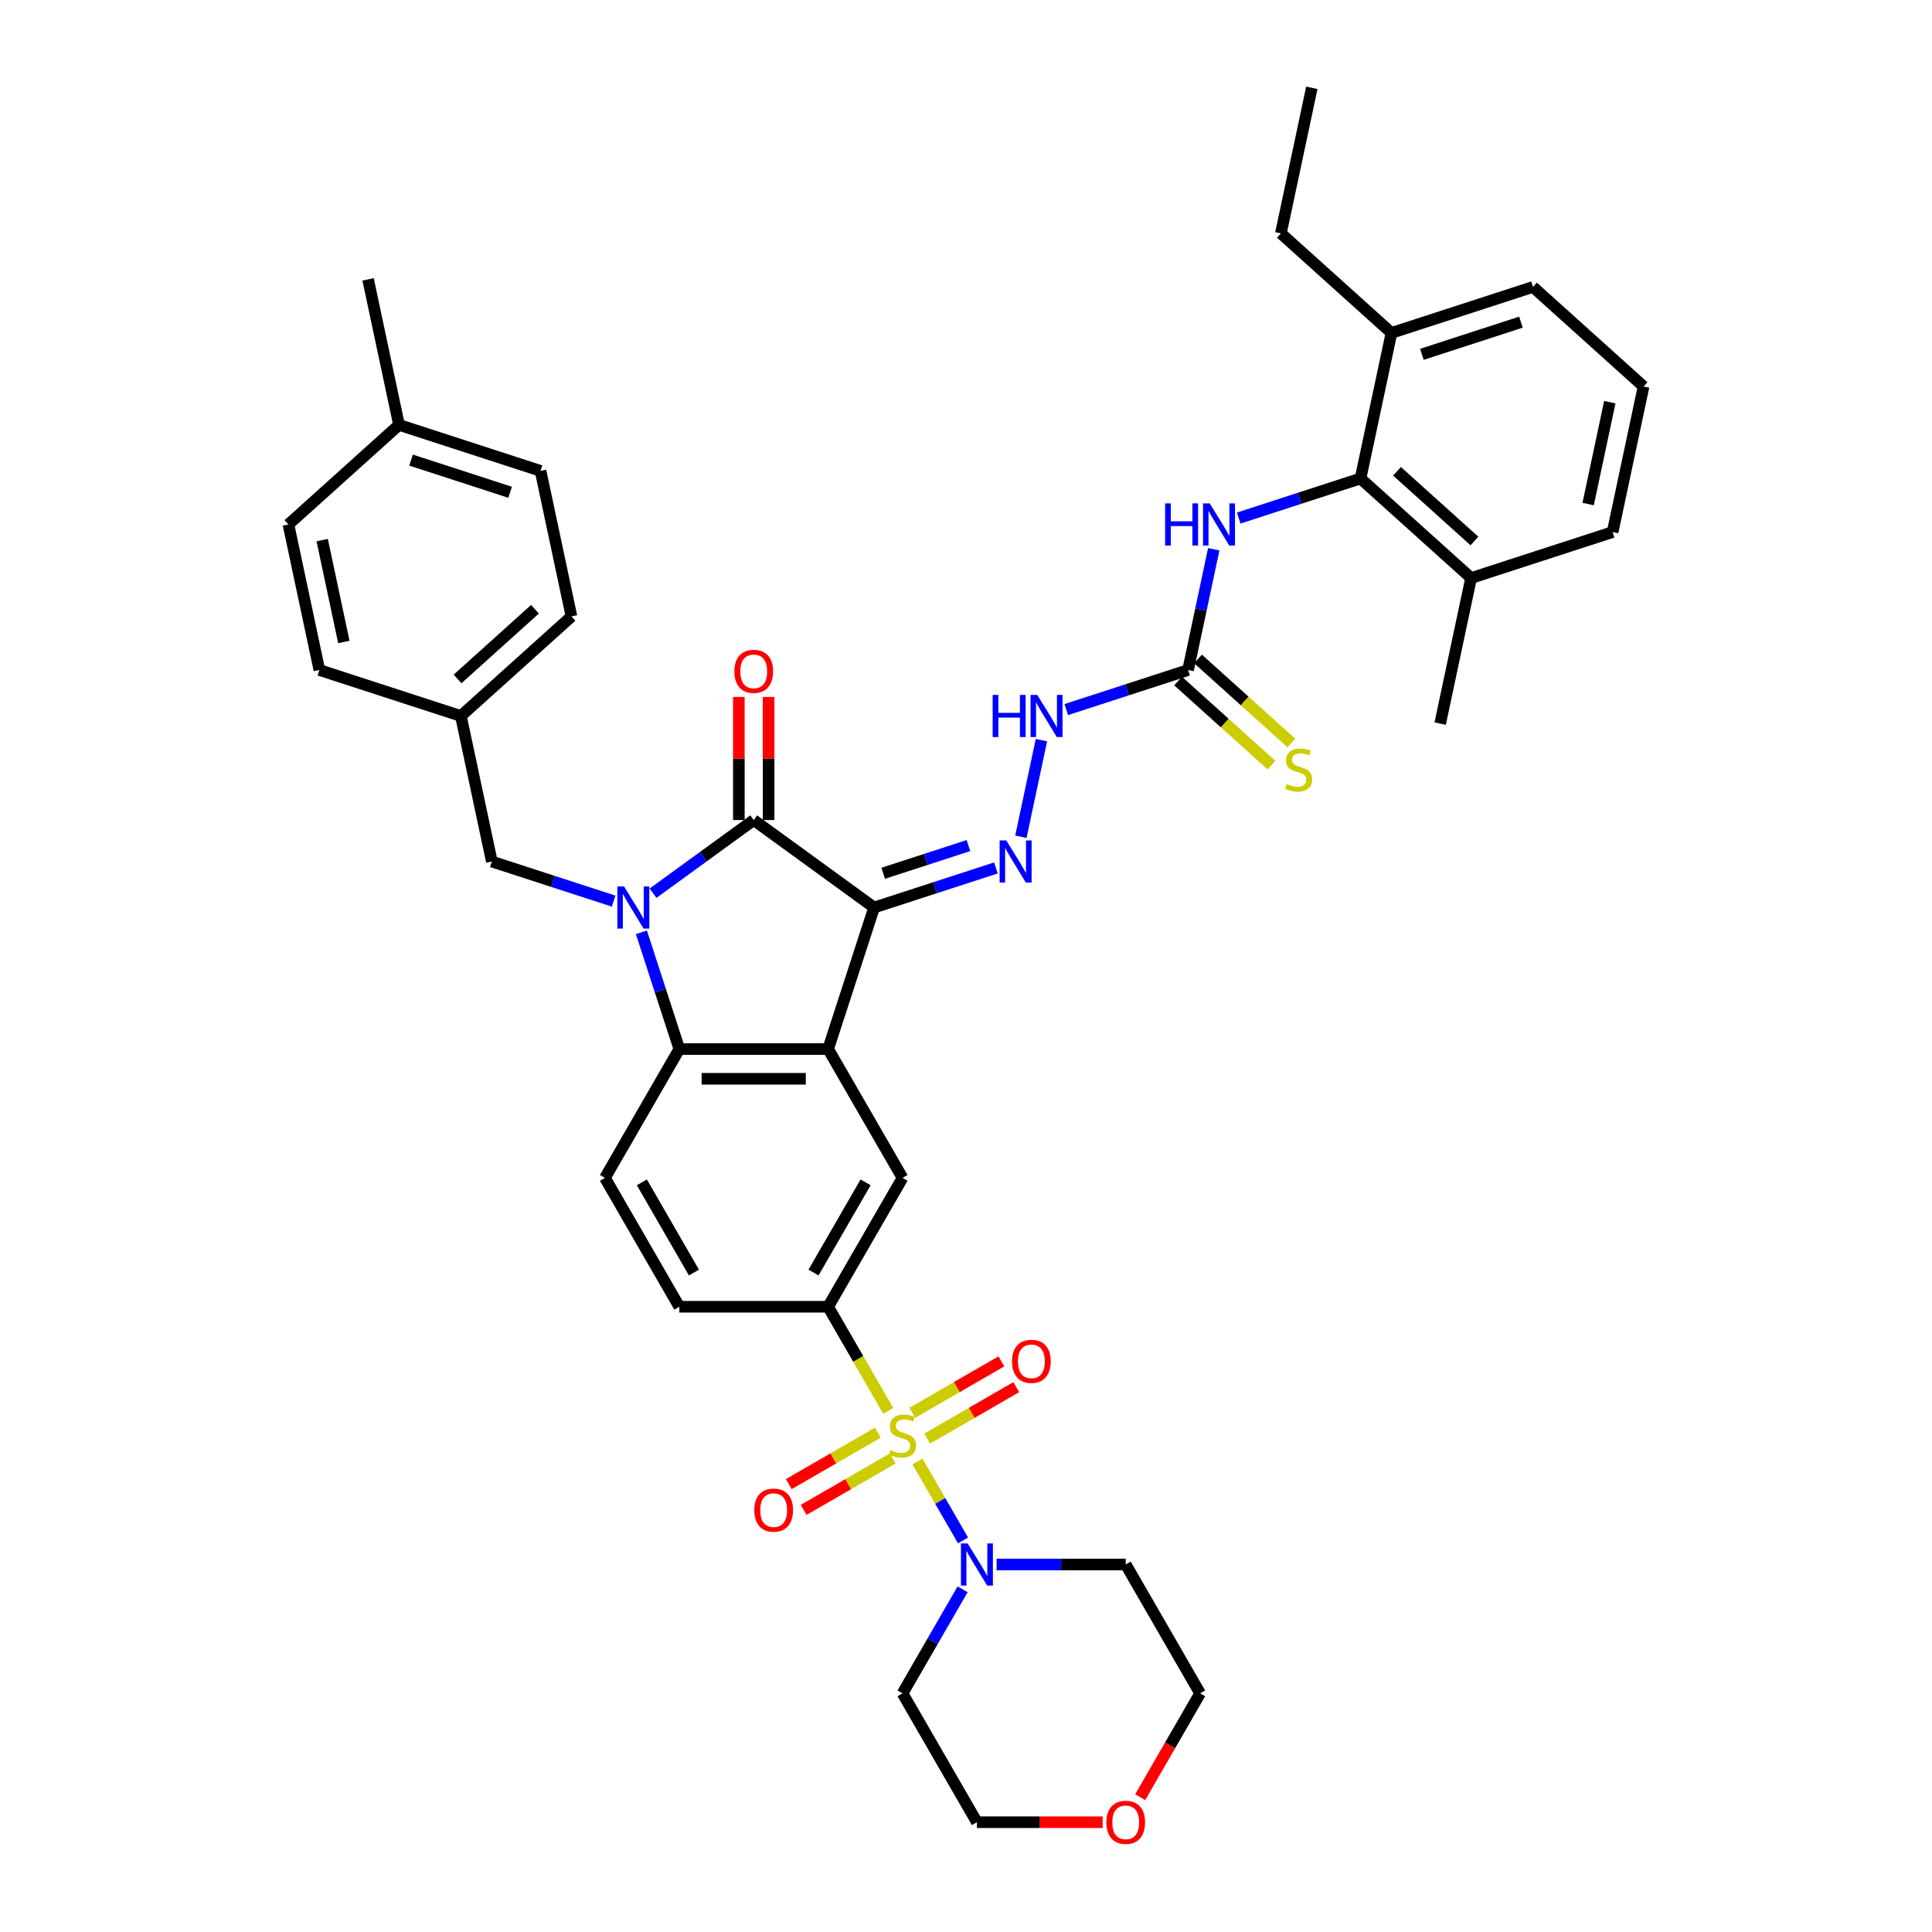 <?xml version='1.0' encoding='iso-8859-1'?>
<svg version='1.1' baseProfile='full'
              xmlns='http://www.w3.org/2000/svg'
                      xmlns:rdkit='http://www.rdkit.org/xml'
                      xmlns:xlink='http://www.w3.org/1999/xlink'
                  xml:space='preserve'
width='1000px' height='1000px' viewBox='0 0 1000 1000'>
<!-- END OF HEADER -->
<rect style='opacity:1.0;fill:#FFFFFF;stroke:none' width='1000' height='1000' x='0' y='0'> </rect>
<path class='bond-2' d='M 452.436,469.73 L 390.127,424.46' style='fill:none;fill-rule:evenodd;stroke:#000000;stroke-width:6px;stroke-linecap:butt;stroke-linejoin:miter;stroke-opacity:1' />
<path class='bond-3' d='M 452.436,469.73 L 428.636,542.979' style='fill:none;fill-rule:evenodd;stroke:#000000;stroke-width:6px;stroke-linecap:butt;stroke-linejoin:miter;stroke-opacity:1' />
<path class='bond-5' d='M 452.436,469.73 L 483.962,459.487' style='fill:none;fill-rule:evenodd;stroke:#000000;stroke-width:6px;stroke-linecap:butt;stroke-linejoin:miter;stroke-opacity:1' />
<path class='bond-5' d='M 483.962,459.487 L 515.487,449.244' style='fill:none;fill-rule:evenodd;stroke:#0000FF;stroke-width:6px;stroke-linecap:butt;stroke-linejoin:miter;stroke-opacity:1' />
<path class='bond-5' d='M 457.134,452.008 L 479.202,444.837' style='fill:none;fill-rule:evenodd;stroke:#000000;stroke-width:6px;stroke-linecap:butt;stroke-linejoin:miter;stroke-opacity:1' />
<path class='bond-5' d='M 479.202,444.837 L 501.27,437.667' style='fill:none;fill-rule:evenodd;stroke:#0000FF;stroke-width:6px;stroke-linecap:butt;stroke-linejoin:miter;stroke-opacity:1' />
<path class='bond-0' d='M 459.755,730.278 L 444.195,703.328' style='fill:none;fill-rule:evenodd;stroke:#CCCC00;stroke-width:6px;stroke-linecap:butt;stroke-linejoin:miter;stroke-opacity:1' />
<path class='bond-0' d='M 444.195,703.328 L 428.636,676.379' style='fill:none;fill-rule:evenodd;stroke:#000000;stroke-width:6px;stroke-linecap:butt;stroke-linejoin:miter;stroke-opacity:1' />
<path class='bond-6' d='M 474.873,756.464 L 486.671,776.899' style='fill:none;fill-rule:evenodd;stroke:#CCCC00;stroke-width:6px;stroke-linecap:butt;stroke-linejoin:miter;stroke-opacity:1' />
<path class='bond-6' d='M 486.671,776.899 L 498.469,797.333' style='fill:none;fill-rule:evenodd;stroke:#0000FF;stroke-width:6px;stroke-linecap:butt;stroke-linejoin:miter;stroke-opacity:1' />
<path class='bond-15' d='M 454.376,741.558 L 431.325,754.866' style='fill:none;fill-rule:evenodd;stroke:#CCCC00;stroke-width:6px;stroke-linecap:butt;stroke-linejoin:miter;stroke-opacity:1' />
<path class='bond-15' d='M 431.325,754.866 L 408.275,768.174' style='fill:none;fill-rule:evenodd;stroke:#FF0000;stroke-width:6px;stroke-linecap:butt;stroke-linejoin:miter;stroke-opacity:1' />
<path class='bond-15' d='M 462.077,754.898 L 439.027,768.206' style='fill:none;fill-rule:evenodd;stroke:#CCCC00;stroke-width:6px;stroke-linecap:butt;stroke-linejoin:miter;stroke-opacity:1' />
<path class='bond-15' d='M 439.027,768.206 L 415.977,781.514' style='fill:none;fill-rule:evenodd;stroke:#FF0000;stroke-width:6px;stroke-linecap:butt;stroke-linejoin:miter;stroke-opacity:1' />
<path class='bond-16' d='M 479.915,744.599 L 502.965,731.291' style='fill:none;fill-rule:evenodd;stroke:#CCCC00;stroke-width:6px;stroke-linecap:butt;stroke-linejoin:miter;stroke-opacity:1' />
<path class='bond-16' d='M 502.965,731.291 L 526.015,717.983' style='fill:none;fill-rule:evenodd;stroke:#FF0000;stroke-width:6px;stroke-linecap:butt;stroke-linejoin:miter;stroke-opacity:1' />
<path class='bond-16' d='M 472.213,731.259 L 495.263,717.951' style='fill:none;fill-rule:evenodd;stroke:#CCCC00;stroke-width:6px;stroke-linecap:butt;stroke-linejoin:miter;stroke-opacity:1' />
<path class='bond-16' d='M 495.263,717.951 L 518.314,704.643' style='fill:none;fill-rule:evenodd;stroke:#FF0000;stroke-width:6px;stroke-linecap:butt;stroke-linejoin:miter;stroke-opacity:1' />
<path class='bond-1' d='M 338.015,462.322 L 364.071,443.391' style='fill:none;fill-rule:evenodd;stroke:#0000FF;stroke-width:6px;stroke-linecap:butt;stroke-linejoin:miter;stroke-opacity:1' />
<path class='bond-1' d='M 364.071,443.391 L 390.127,424.46' style='fill:none;fill-rule:evenodd;stroke:#000000;stroke-width:6px;stroke-linecap:butt;stroke-linejoin:miter;stroke-opacity:1' />
<path class='bond-13' d='M 317.621,466.417 L 286.095,456.174' style='fill:none;fill-rule:evenodd;stroke:#0000FF;stroke-width:6px;stroke-linecap:butt;stroke-linejoin:miter;stroke-opacity:1' />
<path class='bond-13' d='M 286.095,456.174 L 254.569,445.93' style='fill:none;fill-rule:evenodd;stroke:#000000;stroke-width:6px;stroke-linecap:butt;stroke-linejoin:miter;stroke-opacity:1' />
<path class='bond-40' d='M 331.987,482.562 L 341.802,512.77' style='fill:none;fill-rule:evenodd;stroke:#0000FF;stroke-width:6px;stroke-linecap:butt;stroke-linejoin:miter;stroke-opacity:1' />
<path class='bond-40' d='M 341.802,512.77 L 351.618,542.979' style='fill:none;fill-rule:evenodd;stroke:#000000;stroke-width:6px;stroke-linecap:butt;stroke-linejoin:miter;stroke-opacity:1' />
<path class='bond-17' d='M 397.829,424.46 L 397.829,392.598' style='fill:none;fill-rule:evenodd;stroke:#000000;stroke-width:6px;stroke-linecap:butt;stroke-linejoin:miter;stroke-opacity:1' />
<path class='bond-17' d='M 397.829,392.598 L 397.829,360.735' style='fill:none;fill-rule:evenodd;stroke:#FF0000;stroke-width:6px;stroke-linecap:butt;stroke-linejoin:miter;stroke-opacity:1' />
<path class='bond-17' d='M 382.425,424.46 L 382.425,392.598' style='fill:none;fill-rule:evenodd;stroke:#000000;stroke-width:6px;stroke-linecap:butt;stroke-linejoin:miter;stroke-opacity:1' />
<path class='bond-17' d='M 382.425,392.598 L 382.425,360.735' style='fill:none;fill-rule:evenodd;stroke:#FF0000;stroke-width:6px;stroke-linecap:butt;stroke-linejoin:miter;stroke-opacity:1' />
<path class='bond-4' d='M 428.636,542.979 L 351.618,542.979' style='fill:none;fill-rule:evenodd;stroke:#000000;stroke-width:6px;stroke-linecap:butt;stroke-linejoin:miter;stroke-opacity:1' />
<path class='bond-4' d='M 417.083,558.383 L 363.171,558.383' style='fill:none;fill-rule:evenodd;stroke:#000000;stroke-width:6px;stroke-linecap:butt;stroke-linejoin:miter;stroke-opacity:1' />
<path class='bond-8' d='M 428.636,542.979 L 467.145,609.679' style='fill:none;fill-rule:evenodd;stroke:#000000;stroke-width:6px;stroke-linecap:butt;stroke-linejoin:miter;stroke-opacity:1' />
<path class='bond-14' d='M 351.618,542.979 L 313.109,609.679' style='fill:none;fill-rule:evenodd;stroke:#000000;stroke-width:6px;stroke-linecap:butt;stroke-linejoin:miter;stroke-opacity:1' />
<path class='bond-12' d='M 528.412,433.099 L 539.04,383.099' style='fill:none;fill-rule:evenodd;stroke:#0000FF;stroke-width:6px;stroke-linecap:butt;stroke-linejoin:miter;stroke-opacity:1' />
<path class='bond-23' d='M 515.852,809.778 L 549.262,809.778' style='fill:none;fill-rule:evenodd;stroke:#0000FF;stroke-width:6px;stroke-linecap:butt;stroke-linejoin:miter;stroke-opacity:1' />
<path class='bond-23' d='M 549.262,809.778 L 582.673,809.778' style='fill:none;fill-rule:evenodd;stroke:#000000;stroke-width:6px;stroke-linecap:butt;stroke-linejoin:miter;stroke-opacity:1' />
<path class='bond-24' d='M 498.246,822.609 L 482.696,849.544' style='fill:none;fill-rule:evenodd;stroke:#0000FF;stroke-width:6px;stroke-linecap:butt;stroke-linejoin:miter;stroke-opacity:1' />
<path class='bond-24' d='M 482.696,849.544 L 467.145,876.478' style='fill:none;fill-rule:evenodd;stroke:#000000;stroke-width:6px;stroke-linecap:butt;stroke-linejoin:miter;stroke-opacity:1' />
<path class='bond-7' d='M 428.636,676.379 L 467.145,609.679' style='fill:none;fill-rule:evenodd;stroke:#000000;stroke-width:6px;stroke-linecap:butt;stroke-linejoin:miter;stroke-opacity:1' />
<path class='bond-7' d='M 421.072,658.672 L 448.029,611.982' style='fill:none;fill-rule:evenodd;stroke:#000000;stroke-width:6px;stroke-linecap:butt;stroke-linejoin:miter;stroke-opacity:1' />
<path class='bond-19' d='M 428.636,676.379 L 351.618,676.379' style='fill:none;fill-rule:evenodd;stroke:#000000;stroke-width:6px;stroke-linecap:butt;stroke-linejoin:miter;stroke-opacity:1' />
<path class='bond-9' d='M 614.946,346.795 L 583.421,357.039' style='fill:none;fill-rule:evenodd;stroke:#000000;stroke-width:6px;stroke-linecap:butt;stroke-linejoin:miter;stroke-opacity:1' />
<path class='bond-9' d='M 583.421,357.039 L 551.895,367.282' style='fill:none;fill-rule:evenodd;stroke:#0000FF;stroke-width:6px;stroke-linecap:butt;stroke-linejoin:miter;stroke-opacity:1' />
<path class='bond-11' d='M 614.946,346.795 L 621.589,315.543' style='fill:none;fill-rule:evenodd;stroke:#000000;stroke-width:6px;stroke-linecap:butt;stroke-linejoin:miter;stroke-opacity:1' />
<path class='bond-11' d='M 621.589,315.543 L 628.232,284.291' style='fill:none;fill-rule:evenodd;stroke:#0000FF;stroke-width:6px;stroke-linecap:butt;stroke-linejoin:miter;stroke-opacity:1' />
<path class='bond-18' d='M 609.793,352.519 L 633.951,374.271' style='fill:none;fill-rule:evenodd;stroke:#000000;stroke-width:6px;stroke-linecap:butt;stroke-linejoin:miter;stroke-opacity:1' />
<path class='bond-18' d='M 633.951,374.271 L 658.11,396.024' style='fill:none;fill-rule:evenodd;stroke:#CCCC00;stroke-width:6px;stroke-linecap:butt;stroke-linejoin:miter;stroke-opacity:1' />
<path class='bond-18' d='M 620.1,341.072 L 644.258,362.824' style='fill:none;fill-rule:evenodd;stroke:#000000;stroke-width:6px;stroke-linecap:butt;stroke-linejoin:miter;stroke-opacity:1' />
<path class='bond-18' d='M 644.258,362.824 L 668.417,384.577' style='fill:none;fill-rule:evenodd;stroke:#CCCC00;stroke-width:6px;stroke-linecap:butt;stroke-linejoin:miter;stroke-opacity:1' />
<path class='bond-10' d='M 704.208,247.66 L 672.682,257.904' style='fill:none;fill-rule:evenodd;stroke:#000000;stroke-width:6px;stroke-linecap:butt;stroke-linejoin:miter;stroke-opacity:1' />
<path class='bond-10' d='M 672.682,257.904 L 641.157,268.147' style='fill:none;fill-rule:evenodd;stroke:#0000FF;stroke-width:6px;stroke-linecap:butt;stroke-linejoin:miter;stroke-opacity:1' />
<path class='bond-20' d='M 704.208,247.66 L 761.444,299.195' style='fill:none;fill-rule:evenodd;stroke:#000000;stroke-width:6px;stroke-linecap:butt;stroke-linejoin:miter;stroke-opacity:1' />
<path class='bond-20' d='M 723.1,243.943 L 763.165,280.018' style='fill:none;fill-rule:evenodd;stroke:#000000;stroke-width:6px;stroke-linecap:butt;stroke-linejoin:miter;stroke-opacity:1' />
<path class='bond-21' d='M 704.208,247.66 L 720.221,172.325' style='fill:none;fill-rule:evenodd;stroke:#000000;stroke-width:6px;stroke-linecap:butt;stroke-linejoin:miter;stroke-opacity:1' />
<path class='bond-25' d='M 254.569,445.93 L 238.556,370.595' style='fill:none;fill-rule:evenodd;stroke:#000000;stroke-width:6px;stroke-linecap:butt;stroke-linejoin:miter;stroke-opacity:1' />
<path class='bond-41' d='M 313.109,609.679 L 351.618,676.379' style='fill:none;fill-rule:evenodd;stroke:#000000;stroke-width:6px;stroke-linecap:butt;stroke-linejoin:miter;stroke-opacity:1' />
<path class='bond-41' d='M 332.225,611.982 L 359.181,658.672' style='fill:none;fill-rule:evenodd;stroke:#000000;stroke-width:6px;stroke-linecap:butt;stroke-linejoin:miter;stroke-opacity:1' />
<path class='bond-34' d='M 761.444,299.195 L 834.692,275.396' style='fill:none;fill-rule:evenodd;stroke:#000000;stroke-width:6px;stroke-linecap:butt;stroke-linejoin:miter;stroke-opacity:1' />
<path class='bond-37' d='M 761.444,299.195 L 745.431,374.531' style='fill:none;fill-rule:evenodd;stroke:#000000;stroke-width:6px;stroke-linecap:butt;stroke-linejoin:miter;stroke-opacity:1' />
<path class='bond-35' d='M 720.221,172.325 L 793.47,148.525' style='fill:none;fill-rule:evenodd;stroke:#000000;stroke-width:6px;stroke-linecap:butt;stroke-linejoin:miter;stroke-opacity:1' />
<path class='bond-35' d='M 735.968,183.405 L 787.242,166.745' style='fill:none;fill-rule:evenodd;stroke:#000000;stroke-width:6px;stroke-linecap:butt;stroke-linejoin:miter;stroke-opacity:1' />
<path class='bond-36' d='M 720.221,172.325 L 662.985,120.79' style='fill:none;fill-rule:evenodd;stroke:#000000;stroke-width:6px;stroke-linecap:butt;stroke-linejoin:miter;stroke-opacity:1' />
<path class='bond-22' d='M 570.735,943.178 L 538.195,943.178' style='fill:none;fill-rule:evenodd;stroke:#FF0000;stroke-width:6px;stroke-linecap:butt;stroke-linejoin:miter;stroke-opacity:1' />
<path class='bond-22' d='M 538.195,943.178 L 505.654,943.178' style='fill:none;fill-rule:evenodd;stroke:#000000;stroke-width:6px;stroke-linecap:butt;stroke-linejoin:miter;stroke-opacity:1' />
<path class='bond-44' d='M 590.152,930.223 L 605.667,903.35' style='fill:none;fill-rule:evenodd;stroke:#FF0000;stroke-width:6px;stroke-linecap:butt;stroke-linejoin:miter;stroke-opacity:1' />
<path class='bond-44' d='M 605.667,903.35 L 621.182,876.478' style='fill:none;fill-rule:evenodd;stroke:#000000;stroke-width:6px;stroke-linecap:butt;stroke-linejoin:miter;stroke-opacity:1' />
<path class='bond-32' d='M 582.673,809.778 L 621.182,876.478' style='fill:none;fill-rule:evenodd;stroke:#000000;stroke-width:6px;stroke-linecap:butt;stroke-linejoin:miter;stroke-opacity:1' />
<path class='bond-31' d='M 467.145,876.478 L 505.654,943.178' style='fill:none;fill-rule:evenodd;stroke:#000000;stroke-width:6px;stroke-linecap:butt;stroke-linejoin:miter;stroke-opacity:1' />
<path class='bond-27' d='M 238.556,370.595 L 165.308,346.795' style='fill:none;fill-rule:evenodd;stroke:#000000;stroke-width:6px;stroke-linecap:butt;stroke-linejoin:miter;stroke-opacity:1' />
<path class='bond-28' d='M 238.556,370.595 L 295.792,319.06' style='fill:none;fill-rule:evenodd;stroke:#000000;stroke-width:6px;stroke-linecap:butt;stroke-linejoin:miter;stroke-opacity:1' />
<path class='bond-28' d='M 236.835,351.418 L 276.9,315.343' style='fill:none;fill-rule:evenodd;stroke:#000000;stroke-width:6px;stroke-linecap:butt;stroke-linejoin:miter;stroke-opacity:1' />
<path class='bond-26' d='M 206.53,219.925 L 279.779,243.725' style='fill:none;fill-rule:evenodd;stroke:#000000;stroke-width:6px;stroke-linecap:butt;stroke-linejoin:miter;stroke-opacity:1' />
<path class='bond-26' d='M 212.758,238.145 L 264.032,254.805' style='fill:none;fill-rule:evenodd;stroke:#000000;stroke-width:6px;stroke-linecap:butt;stroke-linejoin:miter;stroke-opacity:1' />
<path class='bond-38' d='M 206.53,219.925 L 190.517,144.59' style='fill:none;fill-rule:evenodd;stroke:#000000;stroke-width:6px;stroke-linecap:butt;stroke-linejoin:miter;stroke-opacity:1' />
<path class='bond-42' d='M 206.53,219.925 L 149.295,271.46' style='fill:none;fill-rule:evenodd;stroke:#000000;stroke-width:6px;stroke-linecap:butt;stroke-linejoin:miter;stroke-opacity:1' />
<path class='bond-30' d='M 165.308,346.795 L 149.295,271.46' style='fill:none;fill-rule:evenodd;stroke:#000000;stroke-width:6px;stroke-linecap:butt;stroke-linejoin:miter;stroke-opacity:1' />
<path class='bond-30' d='M 177.973,332.292 L 166.764,279.558' style='fill:none;fill-rule:evenodd;stroke:#000000;stroke-width:6px;stroke-linecap:butt;stroke-linejoin:miter;stroke-opacity:1' />
<path class='bond-29' d='M 295.792,319.06 L 279.779,243.725' style='fill:none;fill-rule:evenodd;stroke:#000000;stroke-width:6px;stroke-linecap:butt;stroke-linejoin:miter;stroke-opacity:1' />
<path class='bond-33' d='M 850.705,200.06 L 793.47,148.525' style='fill:none;fill-rule:evenodd;stroke:#000000;stroke-width:6px;stroke-linecap:butt;stroke-linejoin:miter;stroke-opacity:1' />
<path class='bond-43' d='M 850.705,200.06 L 834.692,275.396' style='fill:none;fill-rule:evenodd;stroke:#000000;stroke-width:6px;stroke-linecap:butt;stroke-linejoin:miter;stroke-opacity:1' />
<path class='bond-43' d='M 833.236,208.158 L 822.027,260.893' style='fill:none;fill-rule:evenodd;stroke:#000000;stroke-width:6px;stroke-linecap:butt;stroke-linejoin:miter;stroke-opacity:1' />
<path class='bond-39' d='M 662.985,120.79 L 678.998,45.455' style='fill:none;fill-rule:evenodd;stroke:#000000;stroke-width:6px;stroke-linecap:butt;stroke-linejoin:miter;stroke-opacity:1' />
<path  class='atom-1' d='M 460.984 750.565
Q 461.23 750.657, 462.247 751.088
Q 463.263 751.52, 464.373 751.797
Q 465.512 752.043, 466.621 752.043
Q 468.686 752.043, 469.887 751.057
Q 471.089 750.041, 471.089 748.285
Q 471.089 747.083, 470.472 746.344
Q 469.887 745.605, 468.963 745.204
Q 468.039 744.804, 466.498 744.341
Q 464.557 743.756, 463.387 743.202
Q 462.247 742.647, 461.415 741.476
Q 460.614 740.306, 460.614 738.334
Q 460.614 735.592, 462.462 733.898
Q 464.342 732.203, 468.039 732.203
Q 470.565 732.203, 473.43 733.405
L 472.721 735.777
Q 470.103 734.699, 468.131 734.699
Q 466.005 734.699, 464.835 735.592
Q 463.664 736.455, 463.695 737.964
Q 463.695 739.135, 464.28 739.844
Q 464.896 740.552, 465.759 740.953
Q 466.652 741.353, 468.131 741.815
Q 470.103 742.431, 471.273 743.048
Q 472.444 743.664, 473.276 744.927
Q 474.138 746.159, 474.138 748.285
Q 474.138 751.304, 472.105 752.937
Q 470.103 754.539, 466.745 754.539
Q 464.804 754.539, 463.325 754.107
Q 461.877 753.707, 460.152 752.998
L 460.984 750.565
' fill='#CCCC00'/>
<path  class='atom-2' d='M 322.997 458.825
L 330.144 470.377
Q 330.852 471.517, 331.992 473.581
Q 333.132 475.645, 333.194 475.769
L 333.194 458.825
L 336.09 458.825
L 336.09 480.636
L 333.101 480.636
L 325.43 468.005
Q 324.537 466.526, 323.582 464.832
Q 322.658 463.138, 322.38 462.614
L 322.38 480.636
L 319.546 480.636
L 319.546 458.825
L 322.997 458.825
' fill='#0000FF'/>
<path  class='atom-6' d='M 520.863 435.025
L 528.011 446.577
Q 528.719 447.717, 529.859 449.781
Q 530.999 451.845, 531.061 451.969
L 531.061 435.025
L 533.956 435.025
L 533.956 456.836
L 530.968 456.836
L 523.297 444.205
Q 522.404 442.727, 521.449 441.032
Q 520.524 439.338, 520.247 438.814
L 520.247 456.836
L 517.413 456.836
L 517.413 435.025
L 520.863 435.025
' fill='#0000FF'/>
<path  class='atom-7' d='M 500.833 798.872
L 507.98 810.425
Q 508.689 811.565, 509.829 813.629
Q 510.969 815.693, 511.03 815.816
L 511.03 798.872
L 513.926 798.872
L 513.926 820.684
L 510.938 820.684
L 503.267 808.053
Q 502.373 806.574, 501.418 804.88
Q 500.494 803.185, 500.217 802.662
L 500.217 820.684
L 497.383 820.684
L 497.383 798.872
L 500.833 798.872
' fill='#0000FF'/>
<path  class='atom-12' d='M 603.063 260.554
L 606.021 260.554
L 606.021 269.827
L 617.173 269.827
L 617.173 260.554
L 620.131 260.554
L 620.131 282.366
L 617.173 282.366
L 617.173 272.292
L 606.021 272.292
L 606.021 282.366
L 603.063 282.366
L 603.063 260.554
' fill='#0000FF'/>
<path  class='atom-12' d='M 626.138 260.554
L 633.285 272.107
Q 633.994 273.247, 635.134 275.311
Q 636.274 277.375, 636.335 277.498
L 636.335 260.554
L 639.231 260.554
L 639.231 282.366
L 636.243 282.366
L 628.572 269.735
Q 627.678 268.256, 626.723 266.562
Q 625.799 264.867, 625.522 264.344
L 625.522 282.366
L 622.688 282.366
L 622.688 260.554
L 626.138 260.554
' fill='#0000FF'/>
<path  class='atom-13' d='M 513.802 359.689
L 516.759 359.689
L 516.759 368.962
L 527.911 368.962
L 527.911 359.689
L 530.869 359.689
L 530.869 381.501
L 527.911 381.501
L 527.911 371.427
L 516.759 371.427
L 516.759 381.501
L 513.802 381.501
L 513.802 359.689
' fill='#0000FF'/>
<path  class='atom-13' d='M 536.876 359.689
L 544.024 371.242
Q 544.732 372.382, 545.872 374.446
Q 547.012 376.51, 547.074 376.634
L 547.074 359.689
L 549.969 359.689
L 549.969 381.501
L 546.981 381.501
L 539.31 368.87
Q 538.417 367.391, 537.462 365.697
Q 536.537 364.003, 536.26 363.479
L 536.26 381.501
L 533.426 381.501
L 533.426 359.689
L 536.876 359.689
' fill='#0000FF'/>
<path  class='atom-16' d='M 390.433 781.649
Q 390.433 776.412, 393.021 773.485
Q 395.609 770.558, 400.445 770.558
Q 405.282 770.558, 407.87 773.485
Q 410.458 776.412, 410.458 781.649
Q 410.458 786.948, 407.839 789.967
Q 405.221 792.955, 400.445 792.955
Q 395.64 792.955, 393.021 789.967
Q 390.433 786.979, 390.433 781.649
M 400.445 790.491
Q 403.773 790.491, 405.559 788.273
Q 407.377 786.024, 407.377 781.649
Q 407.377 777.367, 405.559 775.21
Q 403.773 773.023, 400.445 773.023
Q 397.118 773.023, 395.301 775.18
Q 393.514 777.336, 393.514 781.649
Q 393.514 786.055, 395.301 788.273
Q 397.118 790.491, 400.445 790.491
' fill='#FF0000'/>
<path  class='atom-17' d='M 523.833 704.631
Q 523.833 699.394, 526.42 696.467
Q 529.008 693.54, 533.845 693.54
Q 538.682 693.54, 541.269 696.467
Q 543.857 699.394, 543.857 704.631
Q 543.857 709.93, 541.239 712.949
Q 538.62 715.937, 533.845 715.937
Q 529.039 715.937, 526.42 712.949
Q 523.833 709.96, 523.833 704.631
M 533.845 713.473
Q 537.172 713.473, 538.959 711.254
Q 540.777 709.005, 540.777 704.631
Q 540.777 700.349, 538.959 698.192
Q 537.172 696.005, 533.845 696.005
Q 530.518 696.005, 528.7 698.161
Q 526.913 700.318, 526.913 704.631
Q 526.913 709.036, 528.7 711.254
Q 530.518 713.473, 533.845 713.473
' fill='#FF0000'/>
<path  class='atom-18' d='M 380.115 347.504
Q 380.115 342.266, 382.702 339.34
Q 385.29 336.413, 390.127 336.413
Q 394.964 336.413, 397.552 339.34
Q 400.139 342.266, 400.139 347.504
Q 400.139 352.802, 397.521 355.822
Q 394.902 358.81, 390.127 358.81
Q 385.321 358.81, 382.702 355.822
Q 380.115 352.833, 380.115 347.504
M 390.127 356.345
Q 393.454 356.345, 395.241 354.127
Q 397.059 351.878, 397.059 347.504
Q 397.059 343.221, 395.241 341.065
Q 393.454 338.878, 390.127 338.878
Q 386.8 338.878, 384.982 341.034
Q 383.195 343.191, 383.195 347.504
Q 383.195 351.909, 384.982 354.127
Q 386.8 356.345, 390.127 356.345
' fill='#FF0000'/>
<path  class='atom-19' d='M 666.021 405.817
Q 666.267 405.909, 667.284 406.34
Q 668.3 406.772, 669.409 407.049
Q 670.549 407.296, 671.658 407.296
Q 673.722 407.296, 674.924 406.31
Q 676.125 405.293, 676.125 403.537
Q 676.125 402.336, 675.509 401.596
Q 674.924 400.857, 674 400.456
Q 673.076 400.056, 671.535 399.594
Q 669.594 399.008, 668.424 398.454
Q 667.284 397.899, 666.452 396.729
Q 665.651 395.558, 665.651 393.586
Q 665.651 390.844, 667.499 389.15
Q 669.379 387.456, 673.076 387.456
Q 675.602 387.456, 678.467 388.657
L 677.758 391.029
Q 675.14 389.951, 673.168 389.951
Q 671.042 389.951, 669.872 390.844
Q 668.701 391.707, 668.732 393.217
Q 668.732 394.387, 669.317 395.096
Q 669.933 395.804, 670.796 396.205
Q 671.689 396.605, 673.168 397.067
Q 675.14 397.684, 676.31 398.3
Q 677.481 398.916, 678.313 400.179
Q 679.175 401.411, 679.175 403.537
Q 679.175 406.556, 677.142 408.189
Q 675.14 409.791, 671.782 409.791
Q 669.841 409.791, 668.362 409.36
Q 666.914 408.959, 665.189 408.251
L 666.021 405.817
' fill='#CCCC00'/>
<path  class='atom-23' d='M 572.66 943.239
Q 572.66 938.002, 575.248 935.075
Q 577.836 932.149, 582.673 932.149
Q 587.509 932.149, 590.097 935.075
Q 592.685 938.002, 592.685 943.239
Q 592.685 948.538, 590.066 951.557
Q 587.448 954.545, 582.673 954.545
Q 577.867 954.545, 575.248 951.557
Q 572.66 948.569, 572.66 943.239
M 582.673 952.081
Q 586 952.081, 587.787 949.863
Q 589.604 947.614, 589.604 943.239
Q 589.604 938.957, 587.787 936.8
Q 586 934.613, 582.673 934.613
Q 579.345 934.613, 577.528 936.77
Q 575.741 938.926, 575.741 943.239
Q 575.741 947.645, 577.528 949.863
Q 579.345 952.081, 582.673 952.081
' fill='#FF0000'/>
</svg>

